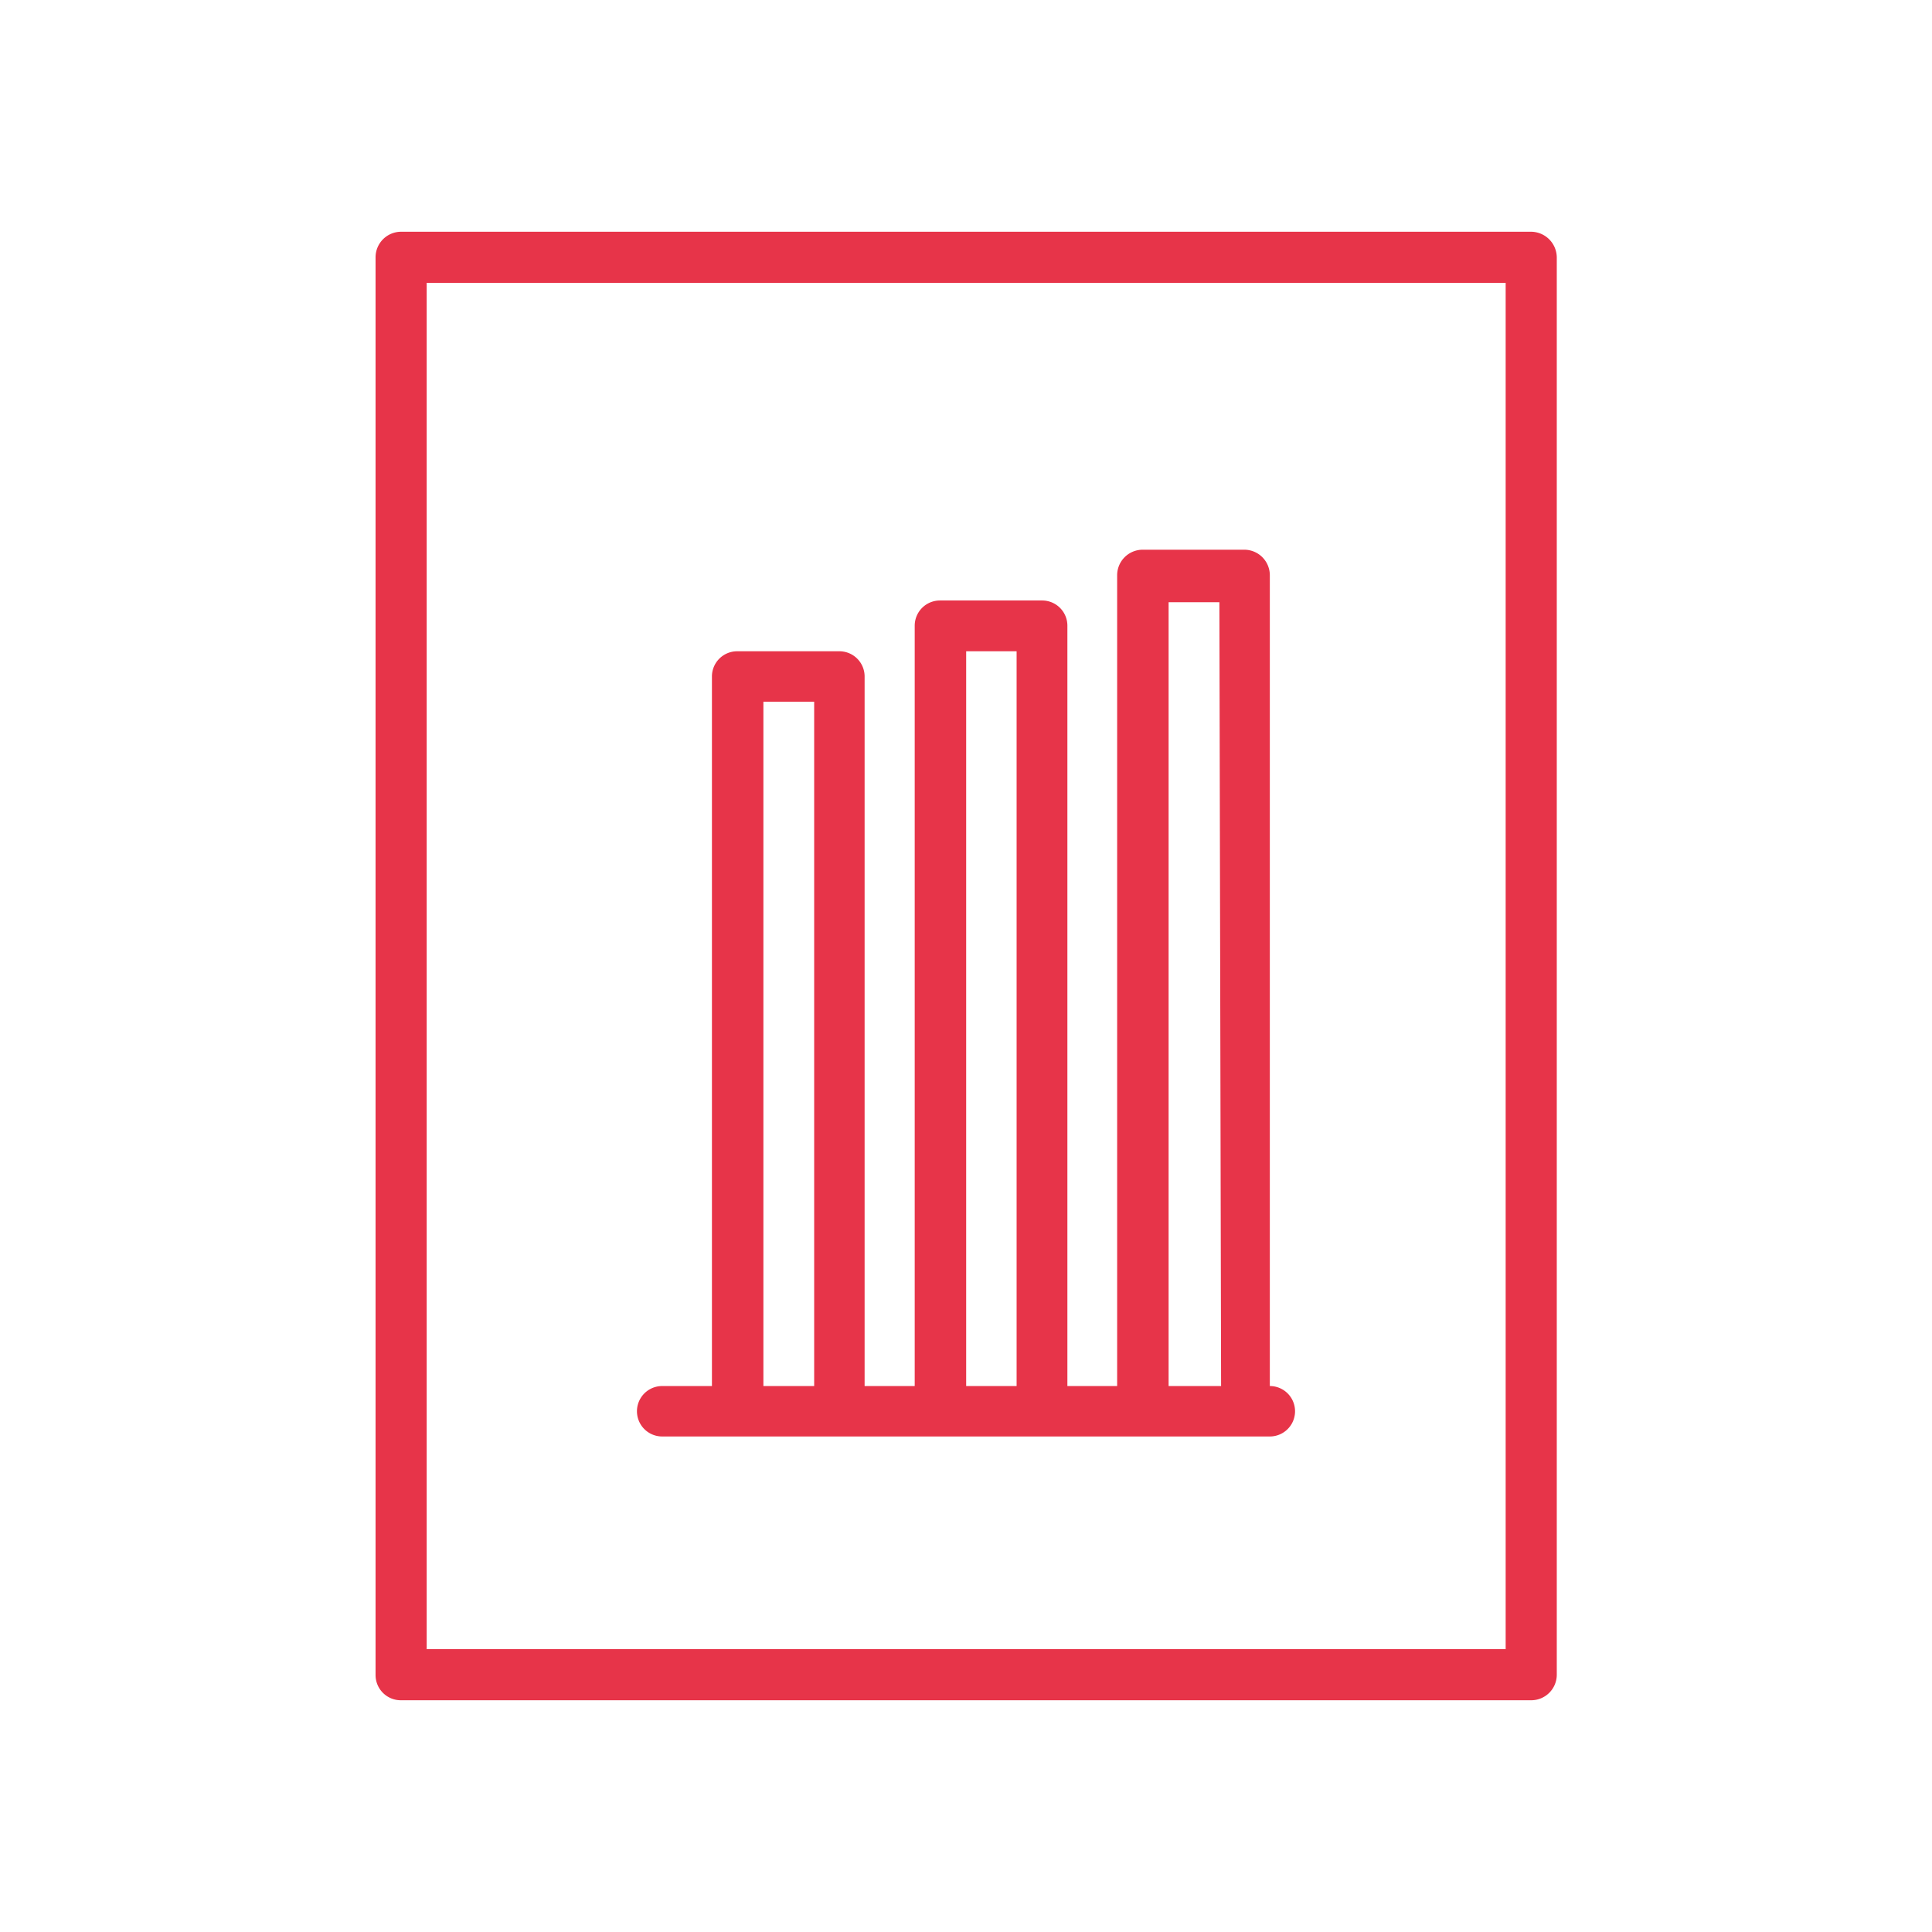 <svg id="Capa_1" data-name="Capa 1" xmlns="http://www.w3.org/2000/svg" viewBox="0 0 56.69 56.69"><defs><style>.cls-1{fill:#e73449;}</style></defs><title>Pictos Tspoon</title><path class="cls-1" d="M37.26,40.67V16.88a.75.75,0,0,0-.74-.75h-3a.75.75,0,0,0-.74.75V40.67H31.32V18.36a.74.74,0,0,0-.74-.74h-3a.74.74,0,0,0-.74.74V40.67H25.37V19.85a.74.74,0,0,0-.74-.74h-3a.74.74,0,0,0-.74.74V40.67H19.43a.74.74,0,0,0,0,1.48H37.26a.74.74,0,1,0,0-1.48m-13.37,0H22.4V20.59h1.49Zm5.94,0H28.35V19.11h1.48Zm6,0H34.29v-23h1.49Z"/><path class="cls-1" d="M12.52,48.39H44.18V8.3H12.52Zm32.41,1.5H11.77a.74.74,0,0,1-.75-.75V7.55a.75.75,0,0,1,.75-.75H44.93a.76.76,0,0,1,.75.75V49.14a.75.75,0,0,1-.75.75"/></svg>